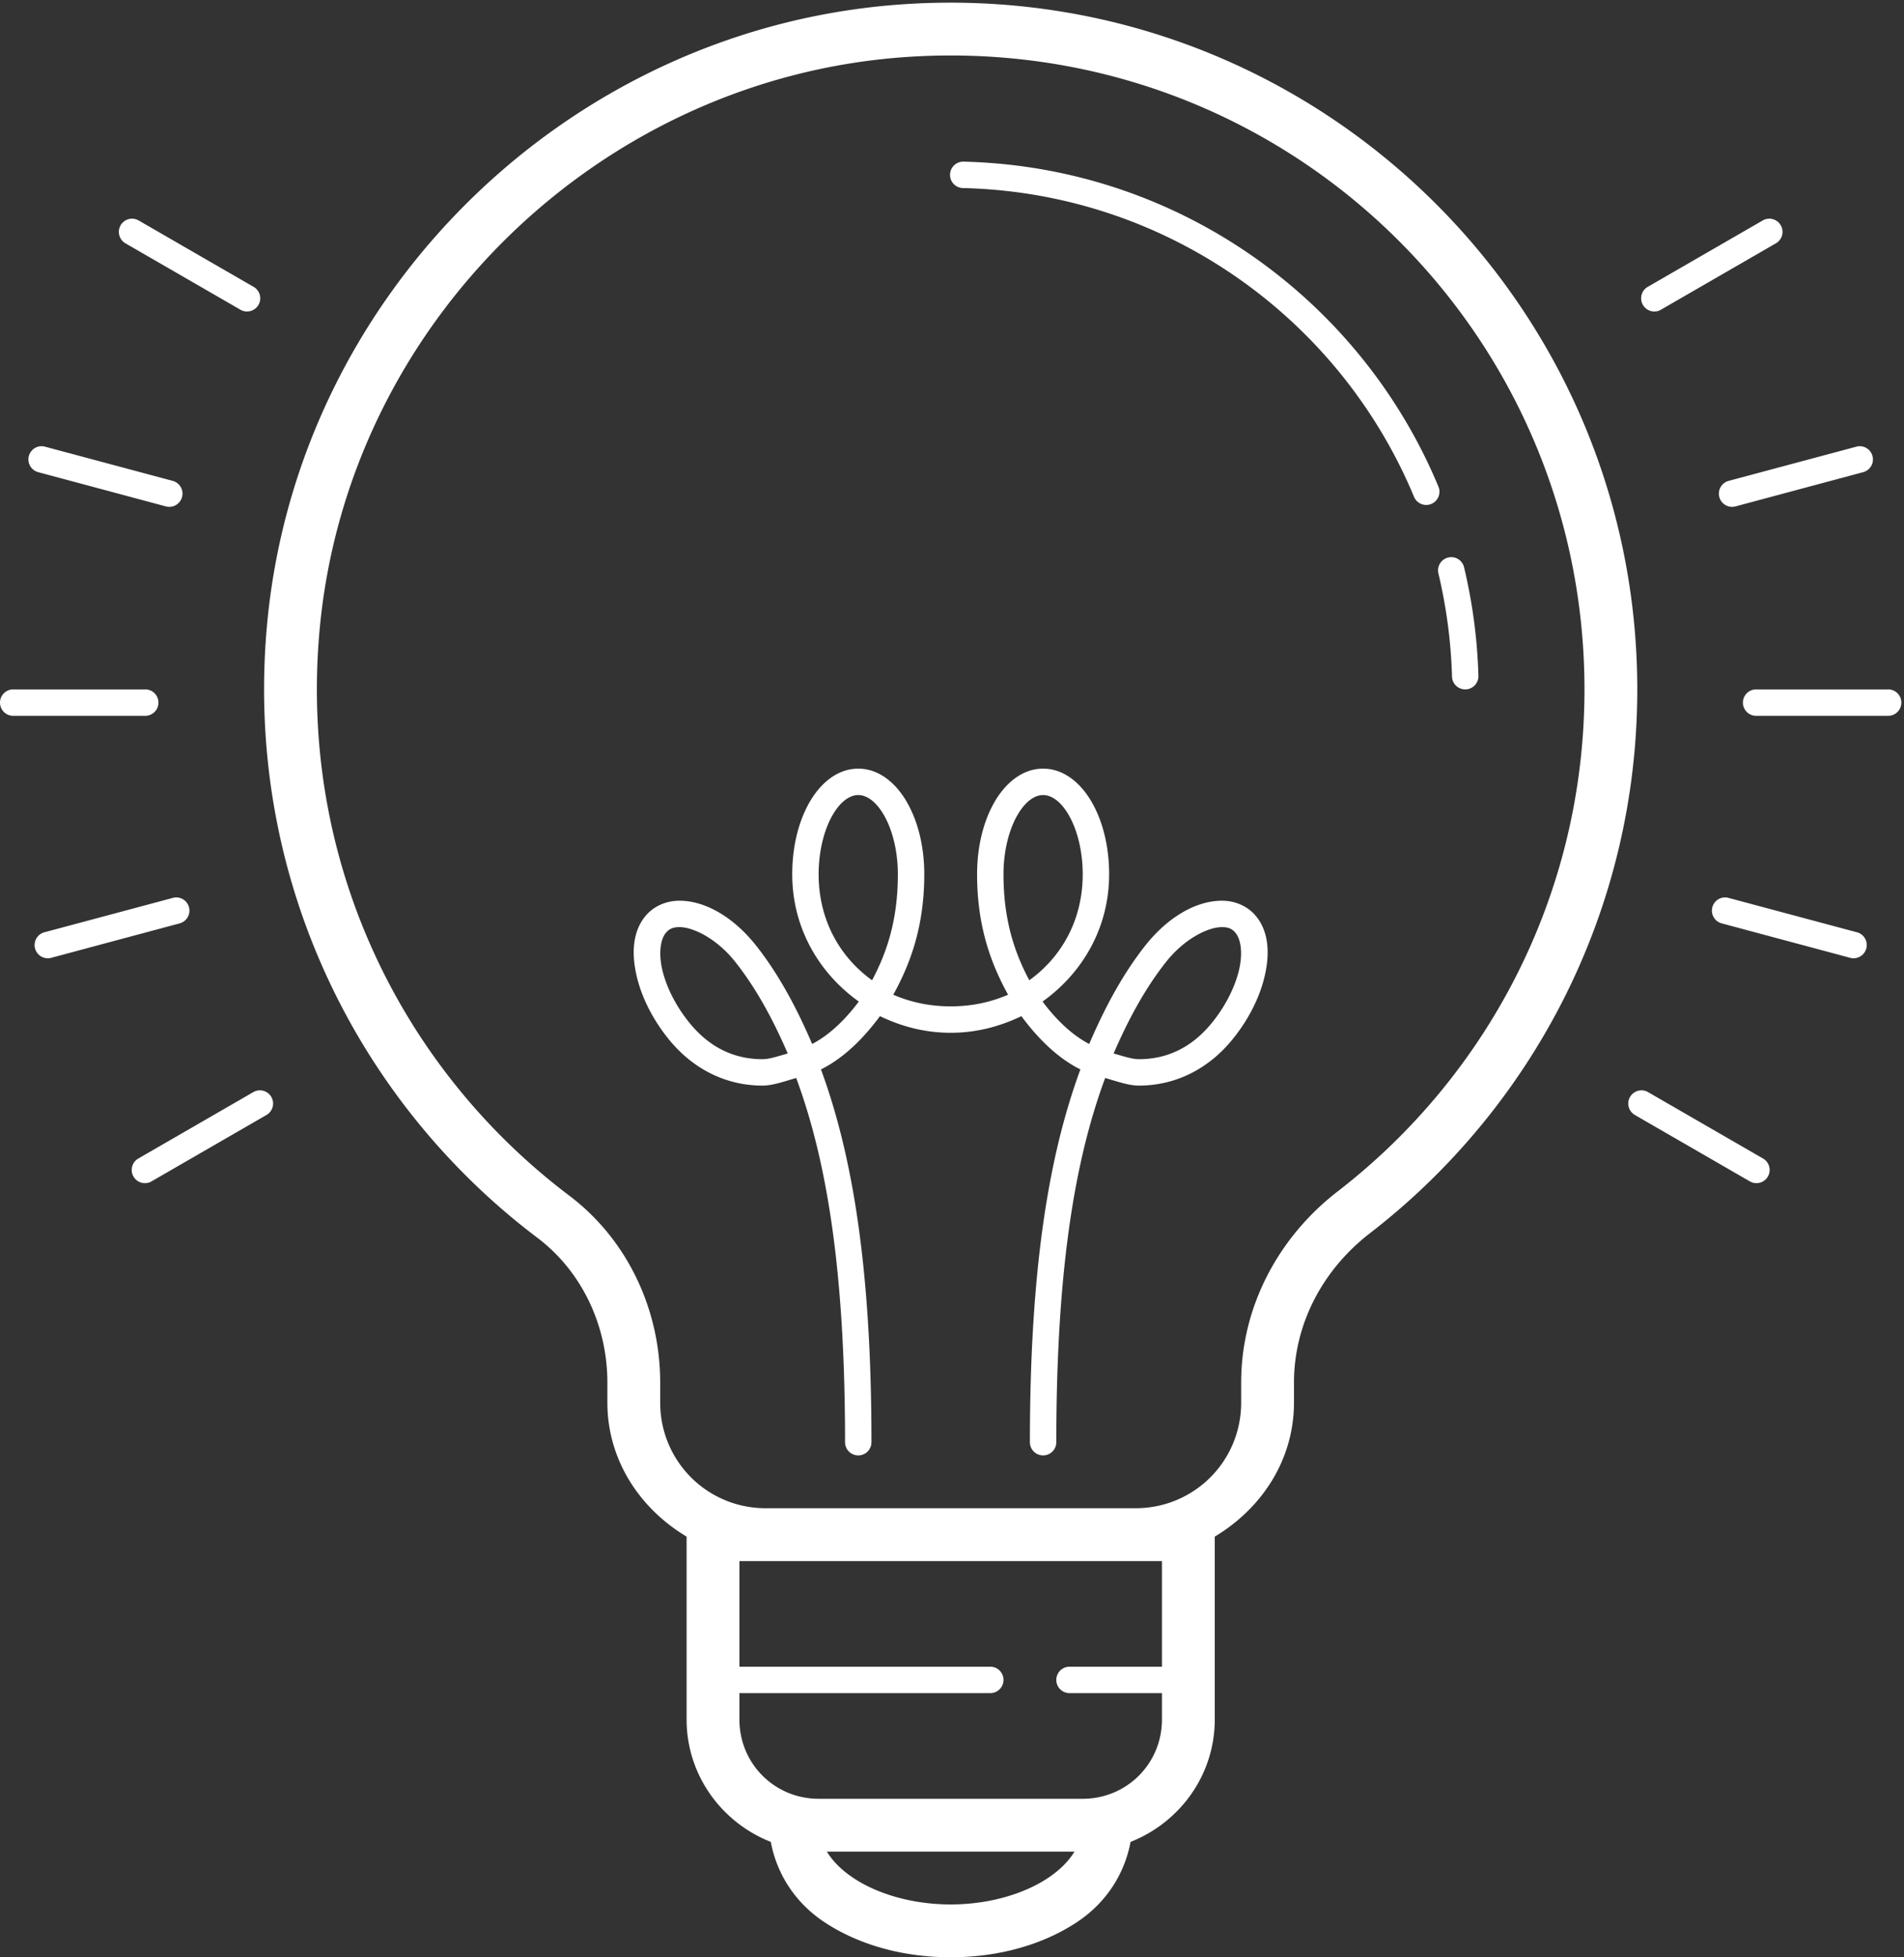 <?xml version="1.0" encoding="UTF-8" standalone="no"?><svg xmlns="http://www.w3.org/2000/svg" xmlns:xlink="http://www.w3.org/1999/xlink" fill="#ffffff" height="74.1" preserveAspectRatio="xMidYMid meet" version="1" viewBox="14.0 12.9 72.1 74.1" width="72.1" zoomAndPan="magnify"><rect x="14.0" y="12.9" width="72.1" height="74.1" fill="#333333" stroke="none"/><g id="change1_1"><path d="M 49.742 13.002 C 49.276 13.006 48.806 13.023 48.334 13.053 C 35.641 13.845 25.219 23.975 24.104 36.645 C 23.274 46.062 27.487 54.58 34.348 59.76 C 36.039 61.037 37 63.089 37 65.242 L 37 66 C 37 68.186 38.242 70.025 40 71.074 L 40 78 C 40 80.109 41.332 81.901 43.189 82.633 C 43.416 83.853 44.117 84.936 45.203 85.66 C 46.484 86.514 48.163 87 50 87 C 51.837 87 53.516 86.514 54.797 85.66 C 55.883 84.936 56.584 83.853 56.811 82.633 C 58.668 81.901 60 80.109 60 78 L 60 71.074 C 61.758 70.025 63 68.186 63 66 L 63 65.244 C 63 63.025 64.087 60.969 65.877 59.588 C 72.033 54.835 76 47.375 76 39 C 76 24.566 64.202 12.864 49.742 13.002 z M 49.762 15.002 C 63.145 14.871 74 25.654 74 39 C 74 46.743 70.339 53.617 64.654 58.006 C 62.412 59.737 61 62.371 61 65.244 L 61 66 C 61 68.22 59.22 70 57 70 L 43 70 C 40.78 70 39 68.22 39 66 L 39 65.242 C 39 62.494 37.773 59.839 35.553 58.162 C 29.218 53.38 25.327 45.545 26.096 36.82 C 27.124 25.144 36.758 15.779 48.459 15.049 C 48.896 15.022 49.33 15.006 49.762 15.002 z M 50.463 19.02 A 0.5 0.5 0 0 0 50.488 20.02 C 58.185 20.214 64.735 24.972 67.539 31.693 A 0.501 0.501 0 1 0 68.463 31.307 C 65.511 24.228 58.605 19.225 50.512 19.02 A 0.5 0.5 0 0 0 50.463 19.02 z M 18.969 21.18 A 0.5 0.5 0 0 0 18.756 22.115 L 23.086 24.615 A 0.5 0.5 0 1 0 23.586 23.75 L 19.256 21.25 A 0.5 0.5 0 0 0 18.969 21.18 z M 80.967 21.18 A 0.5 0.5 0 0 0 80.744 21.25 L 76.414 23.75 A 0.5 0.5 0 1 0 76.914 24.615 L 81.244 22.115 A 0.5 0.5 0 0 0 80.967 21.18 z M 15.561 29.793 A 0.5 0.5 0 0 0 15.451 30.777 L 20.281 32.072 A 0.5 0.5 0 1 0 20.539 31.105 L 15.709 29.812 A 0.5 0.5 0 0 0 15.561 29.793 z M 84.424 29.793 A 0.5 0.5 0 0 0 84.291 29.812 L 79.461 31.105 A 0.5 0.5 0 1 0 79.719 32.072 L 84.549 30.777 A 0.5 0.5 0 0 0 84.424 29.793 z M 68.932 33.994 A 0.5 0.5 0 0 0 68.471 34.615 C 68.768 35.874 68.947 37.175 68.984 38.514 A 0.5 0.5 0 1 0 69.984 38.486 C 69.945 37.077 69.756 35.706 69.443 34.385 A 0.5 0.5 0 0 0 68.932 33.994 z M 14.5 39 A 0.5 0.5 0 1 0 14.5 40 L 19.5 40 A 0.5 0.5 0 1 0 19.5 39 L 14.5 39 z M 80.5 39 A 0.5 0.5 0 1 0 80.5 40 L 85.5 40 A 0.5 0.5 0 1 0 85.5 39 L 80.5 39 z M 46.5 42 C 45.711 42 45.069 42.549 44.652 43.277 C 44.236 44.006 44 44.956 44 46 C 44 47.994 44.982 49.719 46.521 50.818 C 45.978 51.542 45.388 52.093 44.754 52.424 C 44.152 51.018 43.468 49.757 42.633 48.701 C 41.785 47.63 40.728 47.013 39.756 47 C 39.266 46.993 38.772 47.185 38.445 47.576 C 37.954 48.165 37.913 48.991 38.102 49.822 C 38.29 50.654 38.729 51.531 39.377 52.309 C 40.256 53.363 41.478 54 42.875 54 C 43.265 54 43.715 53.835 44.15 53.711 C 45.317 56.864 46 61.046 46 67.5 A 0.5 0.5 0 1 0 47 67.5 C 47 61.011 46.304 56.691 45.088 53.387 C 45.908 52.979 46.654 52.273 47.322 51.371 C 48.113 51.749 48.993 52 50 52 C 51.007 52 51.887 51.749 52.678 51.371 C 53.346 52.273 54.092 52.979 54.912 53.387 C 53.696 56.691 53 61.011 53 67.5 A 0.5 0.5 0 1 0 54 67.5 C 54 61.046 54.683 56.864 55.85 53.711 C 56.285 53.835 56.735 54 57.125 54 C 58.522 54 59.744 53.363 60.623 52.309 C 61.271 51.531 61.71 50.654 61.898 49.822 C 62.087 48.991 62.046 48.166 61.555 47.576 C 61.228 47.183 60.733 46.993 60.244 47 L 60.242 47 C 59.271 47.014 58.215 47.629 57.367 48.701 C 56.532 49.757 55.848 51.018 55.246 52.424 C 54.612 52.093 54.022 51.542 53.479 50.818 C 55.019 49.719 56 47.994 56 46 C 56 44.956 55.764 44.006 55.348 43.277 C 54.931 42.549 54.289 42 53.5 42 C 52.711 42 52.069 42.549 51.652 43.277 C 51.236 44.006 51 44.956 51 46 C 51 47.945 51.512 49.363 52.174 50.559 C 51.539 50.834 50.818 51 50 51 C 49.182 51 48.461 50.834 47.826 50.559 C 48.488 49.363 49 47.945 49 46 C 49 44.956 48.764 44.006 48.348 43.277 C 47.931 42.549 47.289 42 46.5 42 z M 46.5 43 C 46.816 43 47.173 43.235 47.48 43.773 C 47.788 44.312 48 45.111 48 46 C 48 47.743 47.574 48.979 47.023 50.012 C 45.767 49.107 45 47.688 45 46 C 45 45.111 45.212 44.312 45.52 43.773 C 45.827 43.235 46.184 43 46.5 43 z M 53.5 43 C 53.816 43 54.173 43.235 54.48 43.773 C 54.788 44.312 55 45.111 55 46 C 55 47.688 54.233 49.107 52.977 50.012 C 52.426 48.979 52 47.743 52 46 C 52 45.111 52.212 44.312 52.52 43.773 C 52.827 43.235 53.184 43 53.5 43 z M 20.672 46.875 A 0.5 0.5 0 0 0 20.539 46.895 L 15.709 48.188 A 0.501 0.501 0 1 0 15.969 49.154 L 20.799 47.859 A 0.5 0.5 0 0 0 20.672 46.875 z M 79.312 46.875 A 0.5 0.5 0 0 0 79.201 47.859 L 84.031 49.154 A 0.501 0.501 0 1 0 84.291 48.188 L 79.461 46.895 A 0.5 0.5 0 0 0 79.312 46.875 z M 39.744 48 C 40.26 48.007 41.145 48.434 41.848 49.322 C 42.621 50.3 43.263 51.471 43.83 52.785 C 43.5 52.873 43.149 53 42.875 53 C 41.772 53 40.865 52.533 40.145 51.668 C 39.594 51.007 39.224 50.249 39.076 49.6 C 38.929 48.95 39.022 48.449 39.215 48.217 C 39.344 48.063 39.493 47.997 39.744 48 z M 60.256 48 C 60.509 47.997 60.656 48.06 60.785 48.215 L 60.785 48.217 C 60.979 48.449 61.071 48.95 60.924 49.6 C 60.776 50.249 60.406 51.007 59.855 51.668 C 59.135 52.533 58.228 53 57.125 53 C 56.851 53 56.5 52.873 56.17 52.785 C 56.737 51.471 57.379 50.3 58.152 49.322 C 58.854 48.435 59.739 48.008 60.256 48 z M 23.809 54.18 A 0.5 0.5 0 0 0 23.586 54.25 L 19.256 56.75 A 0.5 0.5 0 1 0 19.756 57.615 L 24.086 55.115 A 0.5 0.5 0 0 0 23.809 54.18 z M 76.127 54.18 A 0.5 0.5 0 0 0 75.914 55.115 L 80.244 57.615 A 0.5 0.5 0 1 0 80.744 56.75 L 76.414 54.25 A 0.5 0.5 0 0 0 76.127 54.18 z M 42 72 L 43 72 L 57 72 L 58 72 L 58 76 L 54.5 76 A 0.5 0.5 0 1 0 54.5 77 L 58 77 L 58 78 C 58 79.668 56.668 81 55 81 L 45 81 C 43.332 81 42 79.668 42 78 L 42 77 L 51.5 77 A 0.5 0.5 0 1 0 51.5 76 L 42 76 L 42 72 z M 45.311 83 L 54.689 83 C 54.473 83.351 54.149 83.689 53.688 83.996 C 52.797 84.59 51.477 85 50 85 C 48.523 85 47.203 84.59 46.312 83.996 C 45.851 83.689 45.527 83.351 45.311 83 z" fill="inherit"/></g></svg>